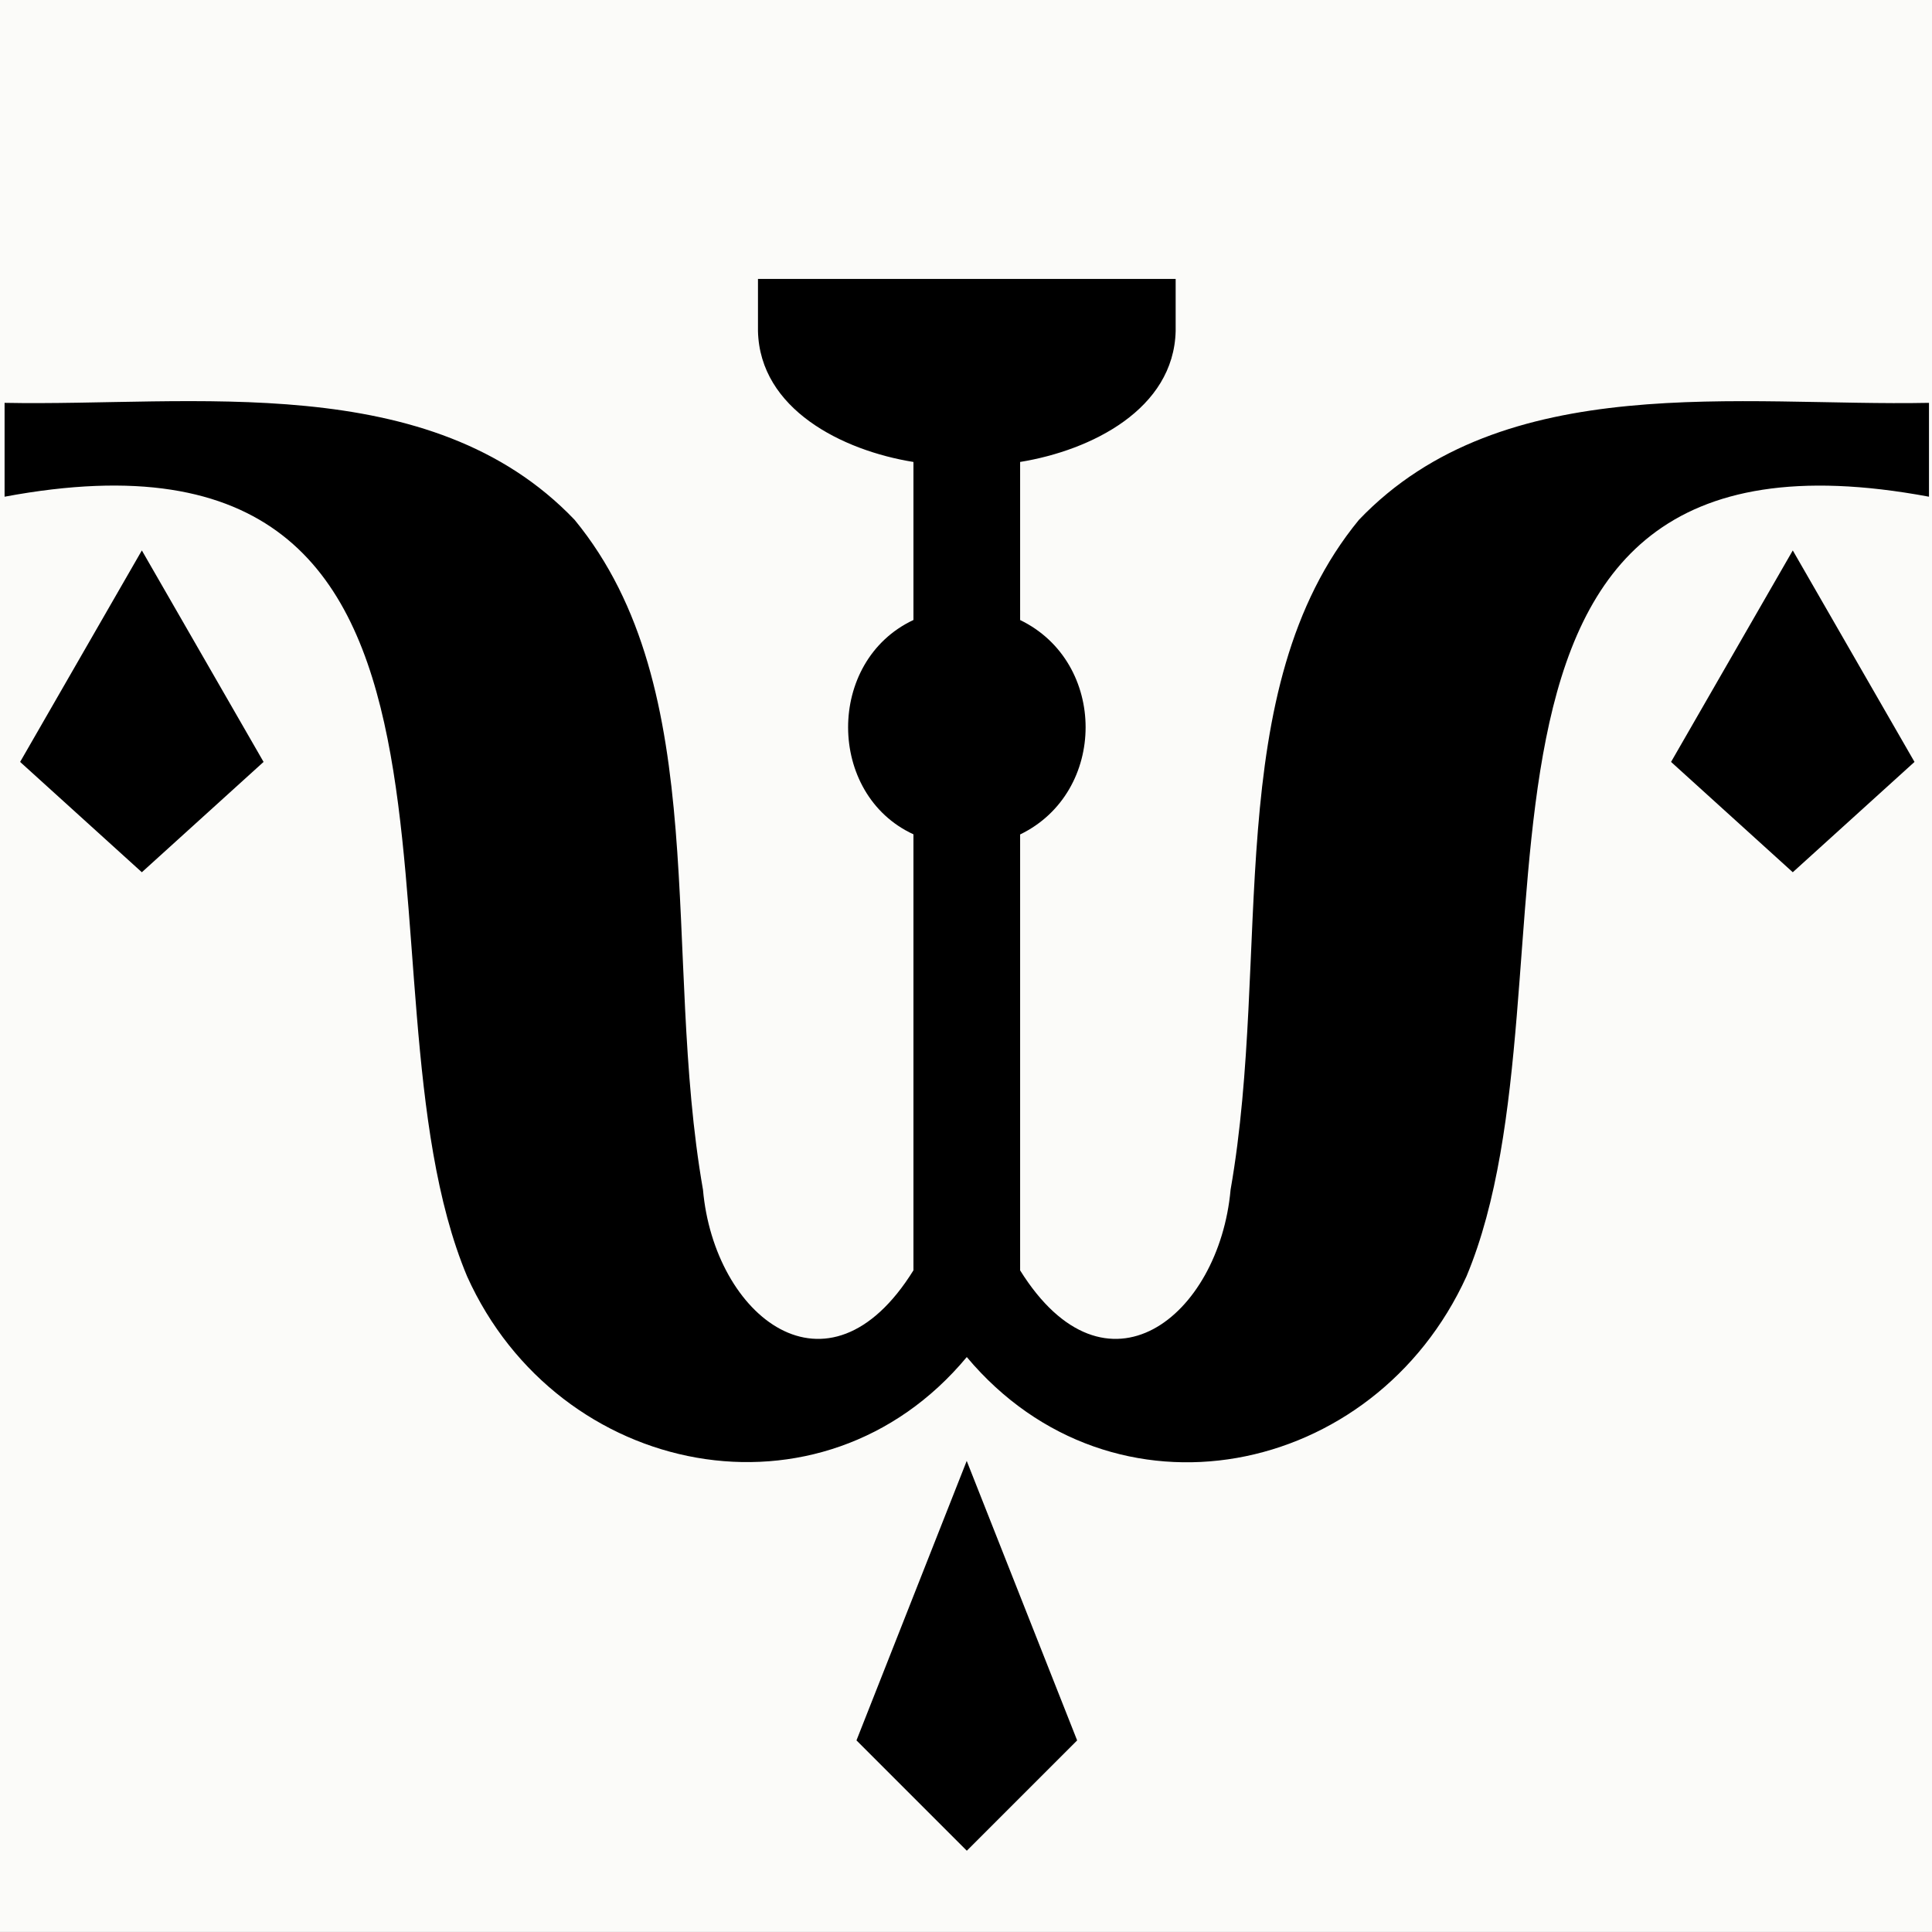 <svg viewBox="0 0 3702 3702" xmlns="http://www.w3.org/2000/svg"><rect x="0" y="0" width="3702" height="3702" fill="#808080" stroke="none"/><defs><style>.cls-1{fill:#fbfbf9;}</style></defs><g id="_图层_2"><rect height="3714.49" width="3729.3" y="-12.66" x="-14.64" class="cls-1"></rect></g><g id="balxk"><g><polygon points="2063.96 3334.88 1852.57 3546.26 1641.13 3334.83 1852.38 2799.32 2063.96 3334.88"></polygon><polygon points="505.03 1459.95 271.8 1671.35 38.56 1459.95 271.8 1054.72 505.03 1459.95"></polygon><polygon points="3668.46 1459.95 3435.23 1671.35 3202 1459.95 3435.23 1054.72 3668.46 1459.95"></polygon><path d="M3696.23,771.91v179.85c-1013.05-188.77-648.37,926.25-886.25,1493.98-176.75,387.66-677.46,488.46-957.48,154.57-277.38,333.6-783.14,232.24-957.45-154.6C657.43,1878.47,1021.33,762.5,8.78,951.76v-179.85c359.19,7.05,815.45-65.77,1092.26,224.16,267.37,325.28,166.84,831.76,245.97,1283.55,21.34,242.1,239.34,418.43,403.3,154.51v-835.47c-165.98-76.33-167.88-331.9,0-410.69v-302.79c-136.8-22.04-294.35-101.28-297.91-250.79,0,0,0-99.92,0-99.92h800.34s0,99.92,0,99.92c-3.65,149.44-161.38,228.6-298.02,250.76v302.91c167.34,80.98,167.29,329.92,0,410.87v835.28c164.25,263.27,381.44,88.39,403.28-154.59,79.1-451.66-21.43-958.14,245.94-1283.55,277.06-289.97,732.79-216.97,1092.29-224.15Z"></path></g></g></svg>